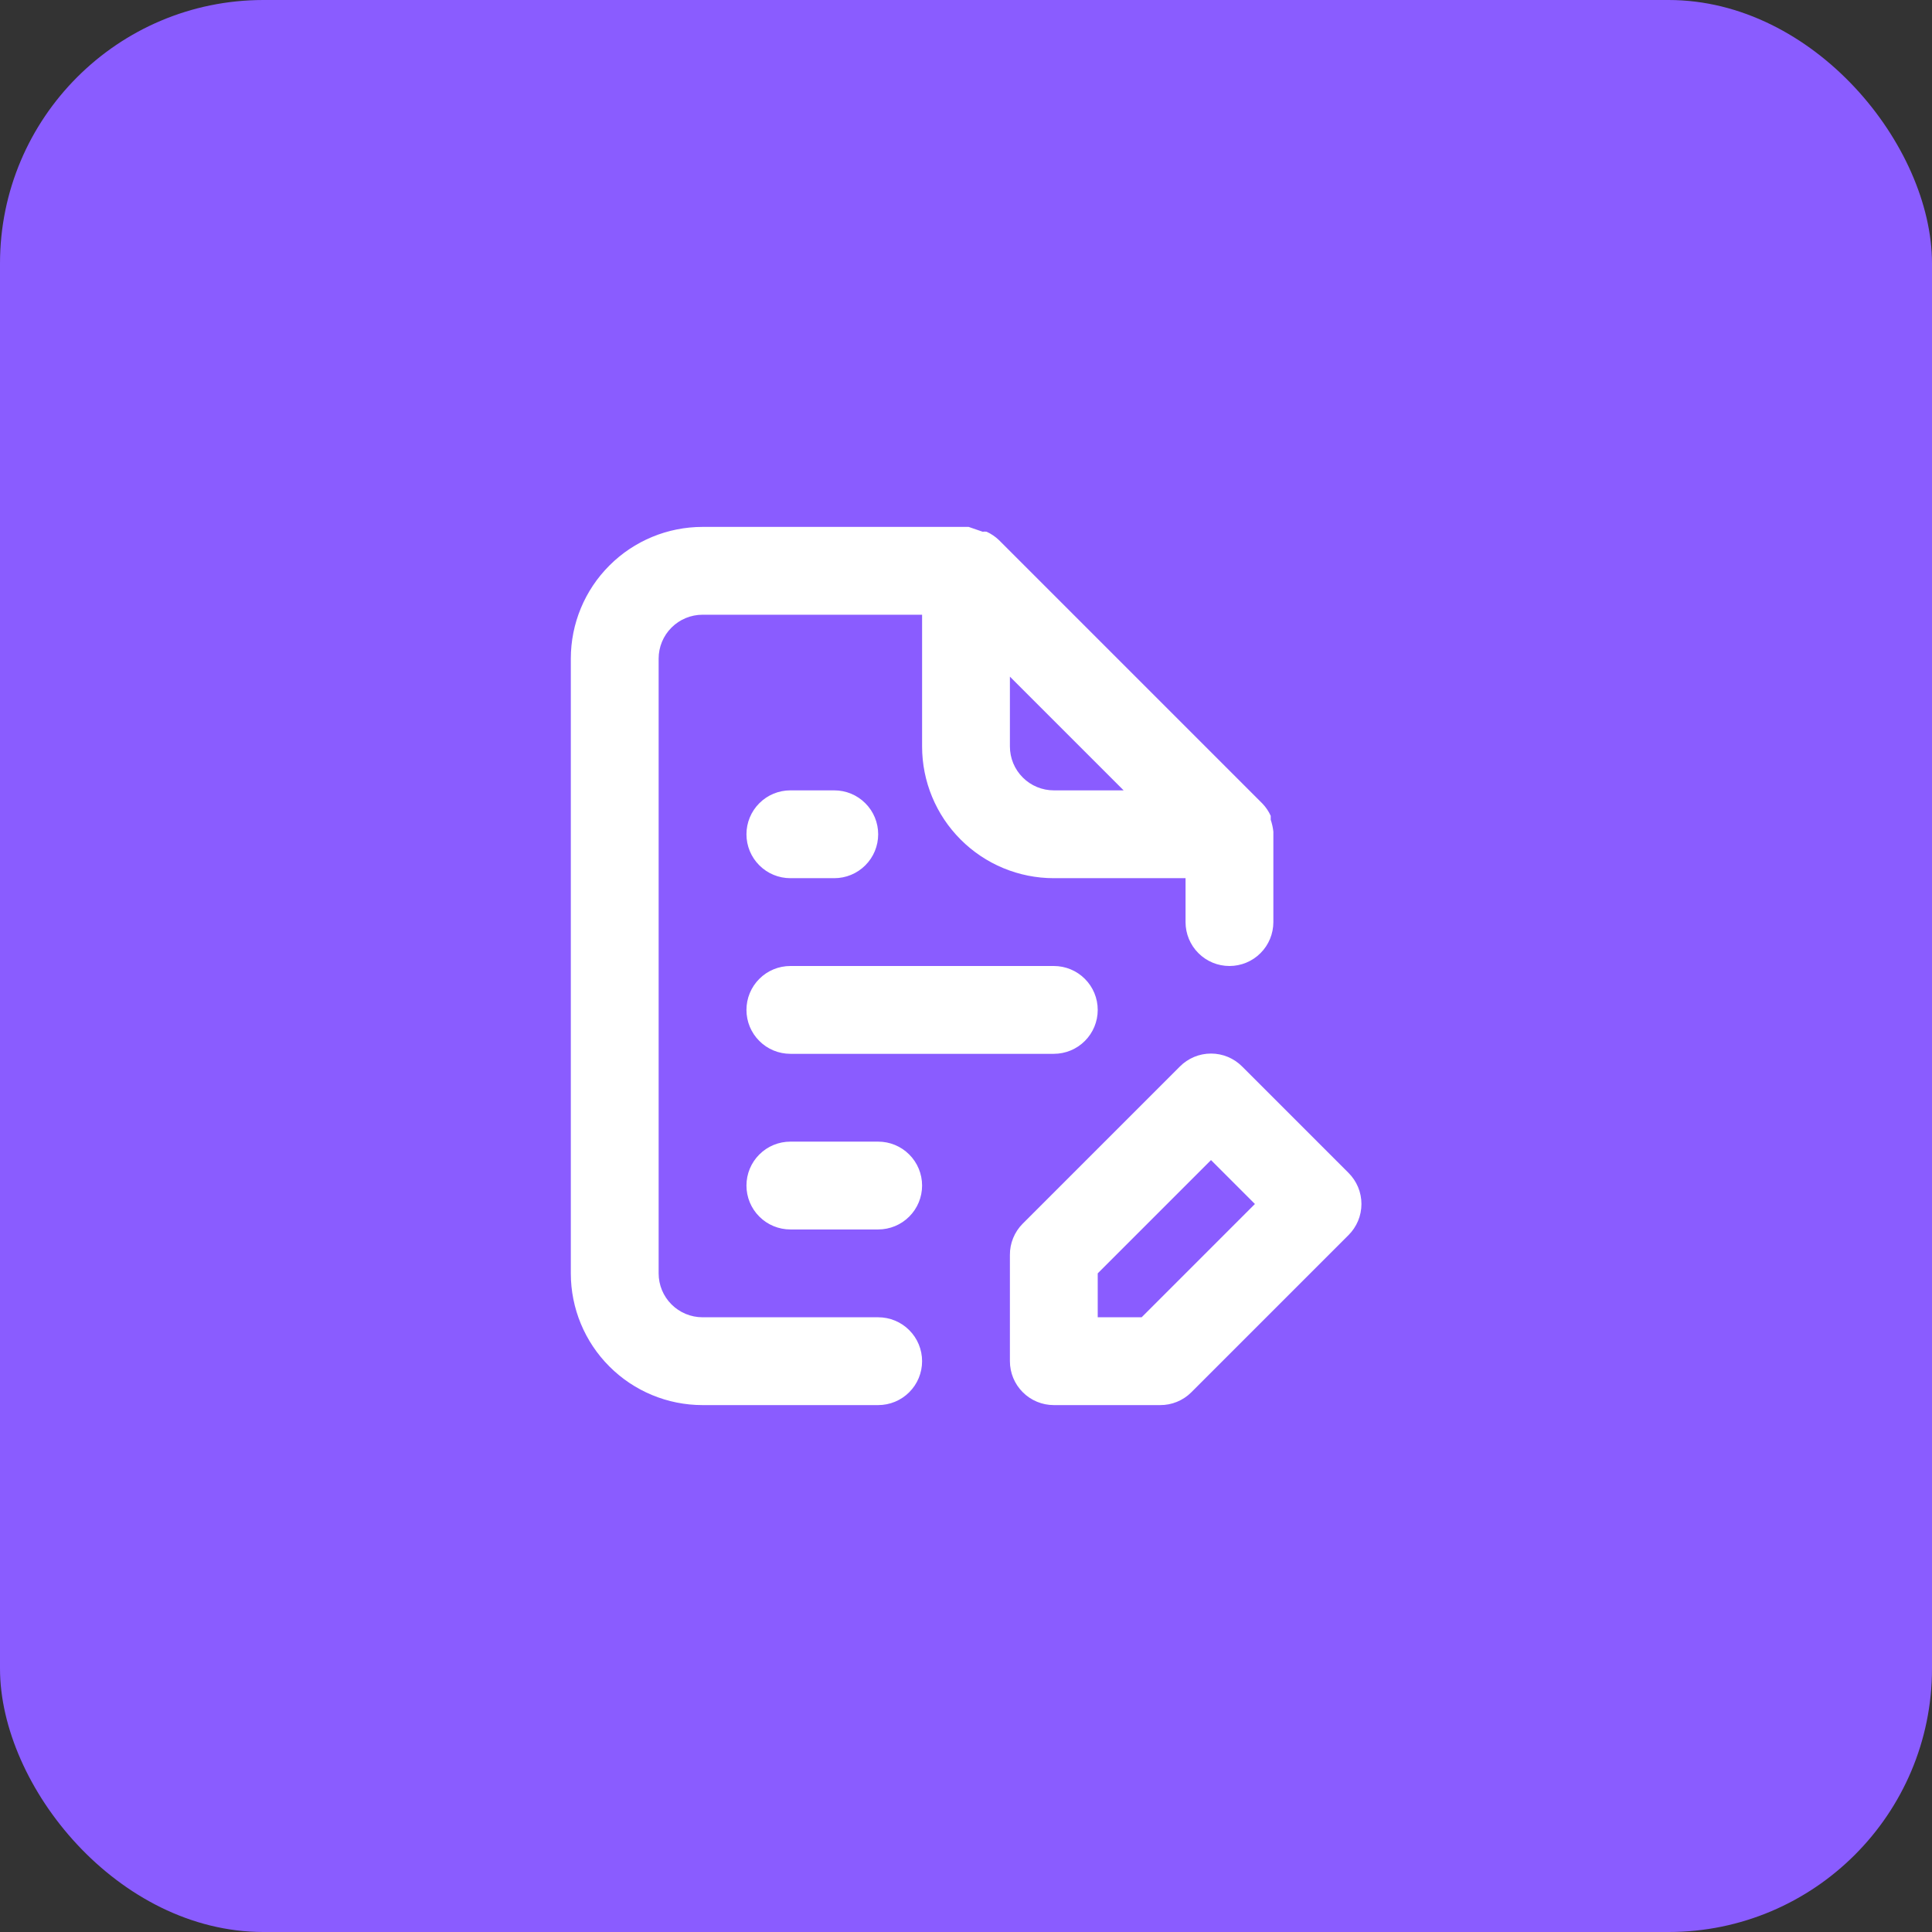 <svg width="44" height="44" viewBox="0 0 44 44" fill="none" xmlns="http://www.w3.org/2000/svg">
<rect x="0" y="0" width="44" height="44" fill="#333333" stroke="none"/>
<rect width="44" height="44" rx="6" fill="#8A5CFF"/>
<path d="M30.71 26.71L28.29 24.29C28.197 24.196 28.086 24.122 27.965 24.071C27.843 24.02 27.712 23.994 27.58 23.994C27.448 23.994 27.317 24.02 27.195 24.071C27.074 24.122 26.963 24.196 26.87 24.29L23.29 27.87C23.197 27.963 23.124 28.074 23.074 28.196C23.024 28.318 22.999 28.448 23 28.58V31C23 31.265 23.105 31.52 23.293 31.707C23.48 31.895 23.735 32 24 32H26.42C26.552 32.001 26.682 31.976 26.804 31.926C26.926 31.876 27.037 31.803 27.13 31.71L30.71 28.13C30.804 28.037 30.878 27.926 30.929 27.805C30.98 27.683 31.006 27.552 31.006 27.42C31.006 27.288 30.98 27.157 30.929 27.035C30.878 26.914 30.804 26.803 30.71 26.71ZM26 30H25V29L27.58 26.42L28.58 27.42L26 30ZM20 30H16C15.735 30 15.48 29.895 15.293 29.707C15.105 29.52 15 29.265 15 29V15C15 14.735 15.105 14.48 15.293 14.293C15.48 14.105 15.735 14 16 14H21V17C21 17.796 21.316 18.559 21.879 19.121C22.441 19.684 23.204 20 24 20H27V21C27 21.265 27.105 21.52 27.293 21.707C27.48 21.895 27.735 22 28 22C28.265 22 28.52 21.895 28.707 21.707C28.895 21.52 29 21.265 29 21V18.94C28.99 18.848 28.97 18.758 28.94 18.67V18.58C28.893 18.477 28.829 18.382 28.75 18.3L22.75 12.3C22.668 12.221 22.573 12.157 22.47 12.11C22.44 12.105 22.41 12.105 22.38 12.11L22.06 12H16C15.204 12 14.441 12.316 13.879 12.879C13.316 13.441 13 14.204 13 15V29C13 29.796 13.316 30.559 13.879 31.121C14.441 31.684 15.204 32 16 32H20C20.265 32 20.52 31.895 20.707 31.707C20.895 31.52 21 31.265 21 31C21 30.735 20.895 30.48 20.707 30.293C20.52 30.105 20.265 30 20 30ZM23 15.41L25.59 18H24C23.735 18 23.48 17.895 23.293 17.707C23.105 17.52 23 17.265 23 17V15.41ZM18 24H24C24.265 24 24.52 23.895 24.707 23.707C24.895 23.52 25 23.265 25 23C25 22.735 24.895 22.48 24.707 22.293C24.52 22.105 24.265 22 24 22H18C17.735 22 17.48 22.105 17.293 22.293C17.105 22.48 17 22.735 17 23C17 23.265 17.105 23.52 17.293 23.707C17.48 23.895 17.735 24 18 24ZM18 20H19C19.265 20 19.52 19.895 19.707 19.707C19.895 19.52 20 19.265 20 19C20 18.735 19.895 18.48 19.707 18.293C19.52 18.105 19.265 18 19 18H18C17.735 18 17.48 18.105 17.293 18.293C17.105 18.48 17 18.735 17 19C17 19.265 17.105 19.52 17.293 19.707C17.48 19.895 17.735 20 18 20ZM20 26H18C17.735 26 17.48 26.105 17.293 26.293C17.105 26.48 17 26.735 17 27C17 27.265 17.105 27.52 17.293 27.707C17.48 27.895 17.735 28 18 28H20C20.265 28 20.52 27.895 20.707 27.707C20.895 27.52 21 27.265 21 27C21 26.735 20.895 26.48 20.707 26.293C20.52 26.105 20.265 26 20 26Z" fill="white"/>
</svg>
